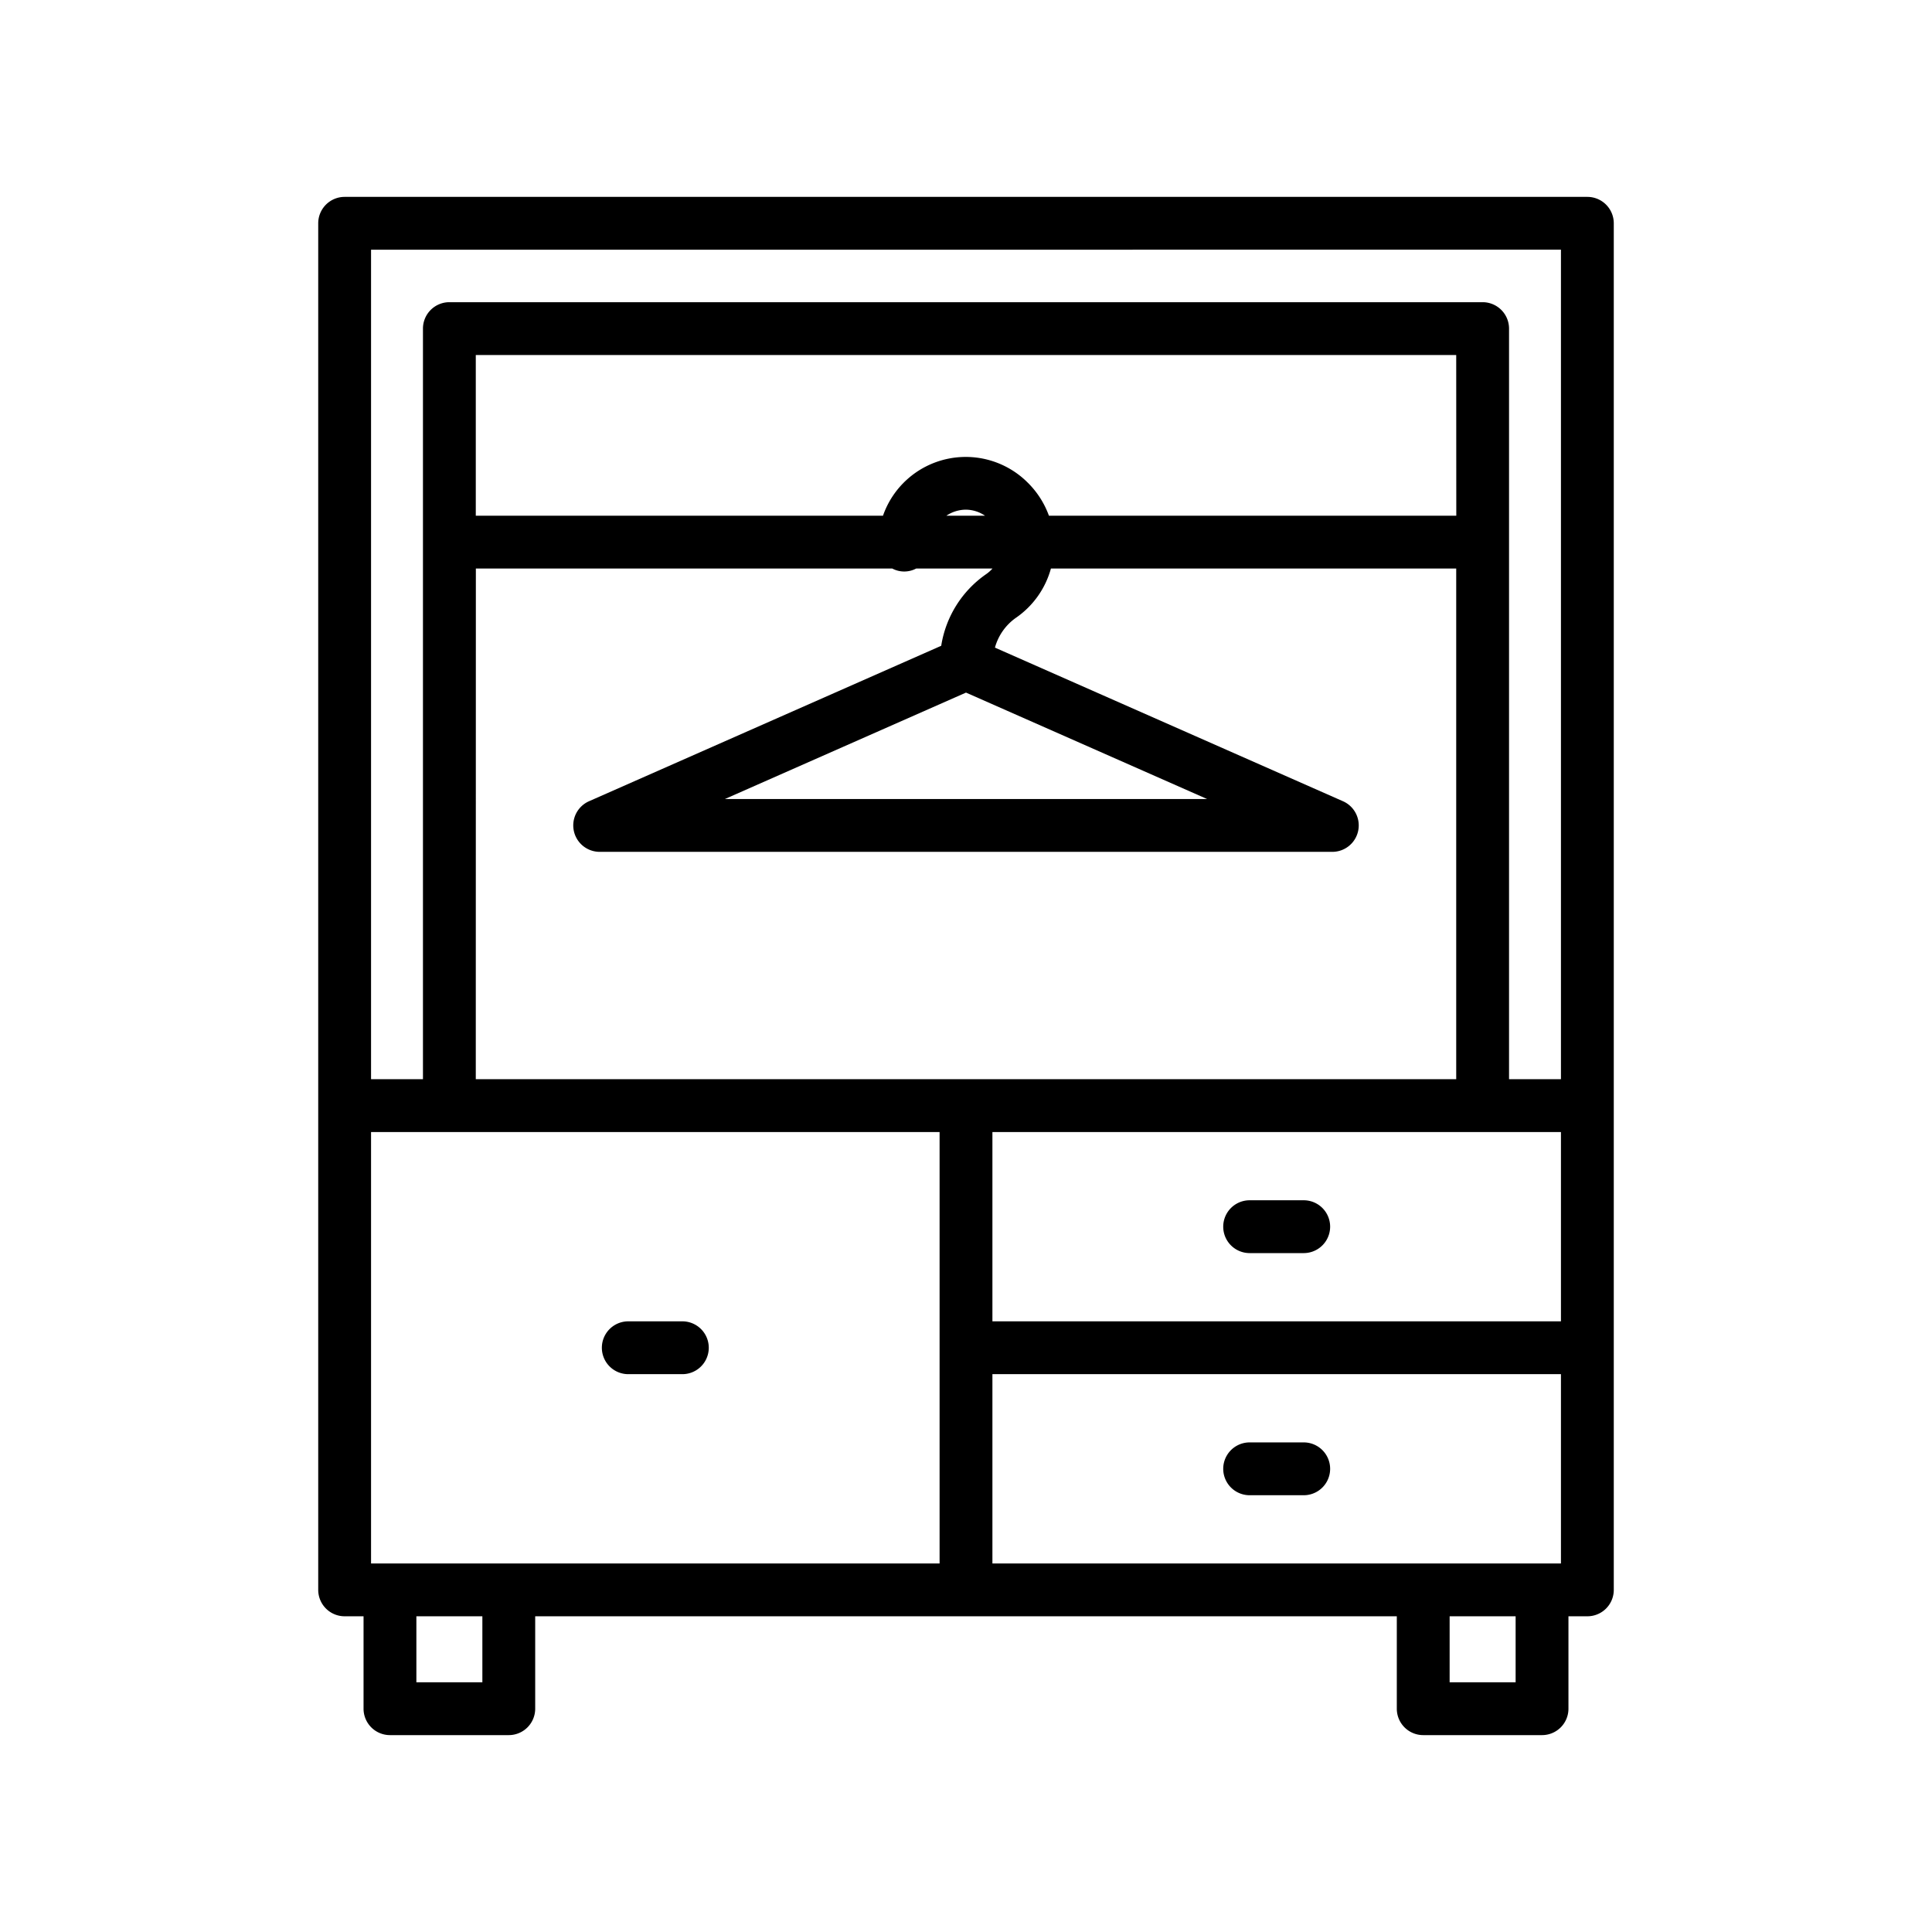 <svg id="Layer_1" height="512" viewBox="0 0 128 128" width="512" xmlns="http://www.w3.org/2000/svg" data-name="Layer 1"><path d="m105.167 13.044h-82.334a1.751 1.751 0 0 0 -1.75 1.75v90.539a1.75 1.75 0 0 0 1.75 1.75h1.253v6.123a1.751 1.751 0 0 0 1.75 1.75h7.872a1.75 1.75 0 0 0 1.75-1.75v-6.123h57.084v6.123a1.75 1.75 0 0 0 1.75 1.75h7.872a1.75 1.75 0 0 0 1.75-1.75v-6.123h1.253a1.749 1.749 0 0 0 1.75-1.75v-90.539a1.75 1.75 0 0 0 -1.75-1.75zm-39.417 90.539v-12.541h37.667v12.541zm-41.167 0v-28.583h37.667v28.583zm71.9-69.416h-26.989a5.9 5.9 0 0 0 -1.38-2.167 5.806 5.806 0 0 0 -9.614 2.167h-26.978v-10.646h64.956zm-31.218 0h-2.565a2.328 2.328 0 0 1 1.3-.4 2.287 2.287 0 0 1 1.26.4zm-33.738 3.5h27.589a1.687 1.687 0 0 0 1.582 0h5.056a2.343 2.343 0 0 1 -.431.38 7.117 7.117 0 0 0 -2.965 4.738l-23.336 10.3a1.751 1.751 0 0 0 .707 3.352h48.542a1.751 1.751 0 0 0 .707-3.352l-23.061-10.179a3.577 3.577 0 0 1 1.389-1.974 5.841 5.841 0 0 0 2.32-3.265h26.852v33.833h-64.956zm32.473 8.219 15.973 7.051h-31.946zm1.75 41.656v-12.542h37.667v12.542zm37.667-71v54.958h-3.439v-49.729a1.751 1.751 0 0 0 -1.75-1.75h-68.456a1.751 1.751 0 0 0 -1.75 1.75v49.729h-3.439v-54.956zm-71.459 94.914h-4.372v-4.373h4.372zm68.456 0h-4.372v-4.373h4.372z"/><path d="m86.375 79.521h-3.583a1.75 1.75 0 0 0 0 3.5h3.583a1.75 1.75 0 0 0 0-3.5z"/><path d="m45.208 87.542h-3.583a1.75 1.75 0 0 0 0 3.5h3.583a1.75 1.75 0 0 0 0-3.5z"/><path d="m86.375 95.563h-3.583a1.75 1.75 0 0 0 0 3.5h3.583a1.75 1.75 0 0 0 0-3.5z"/></svg>